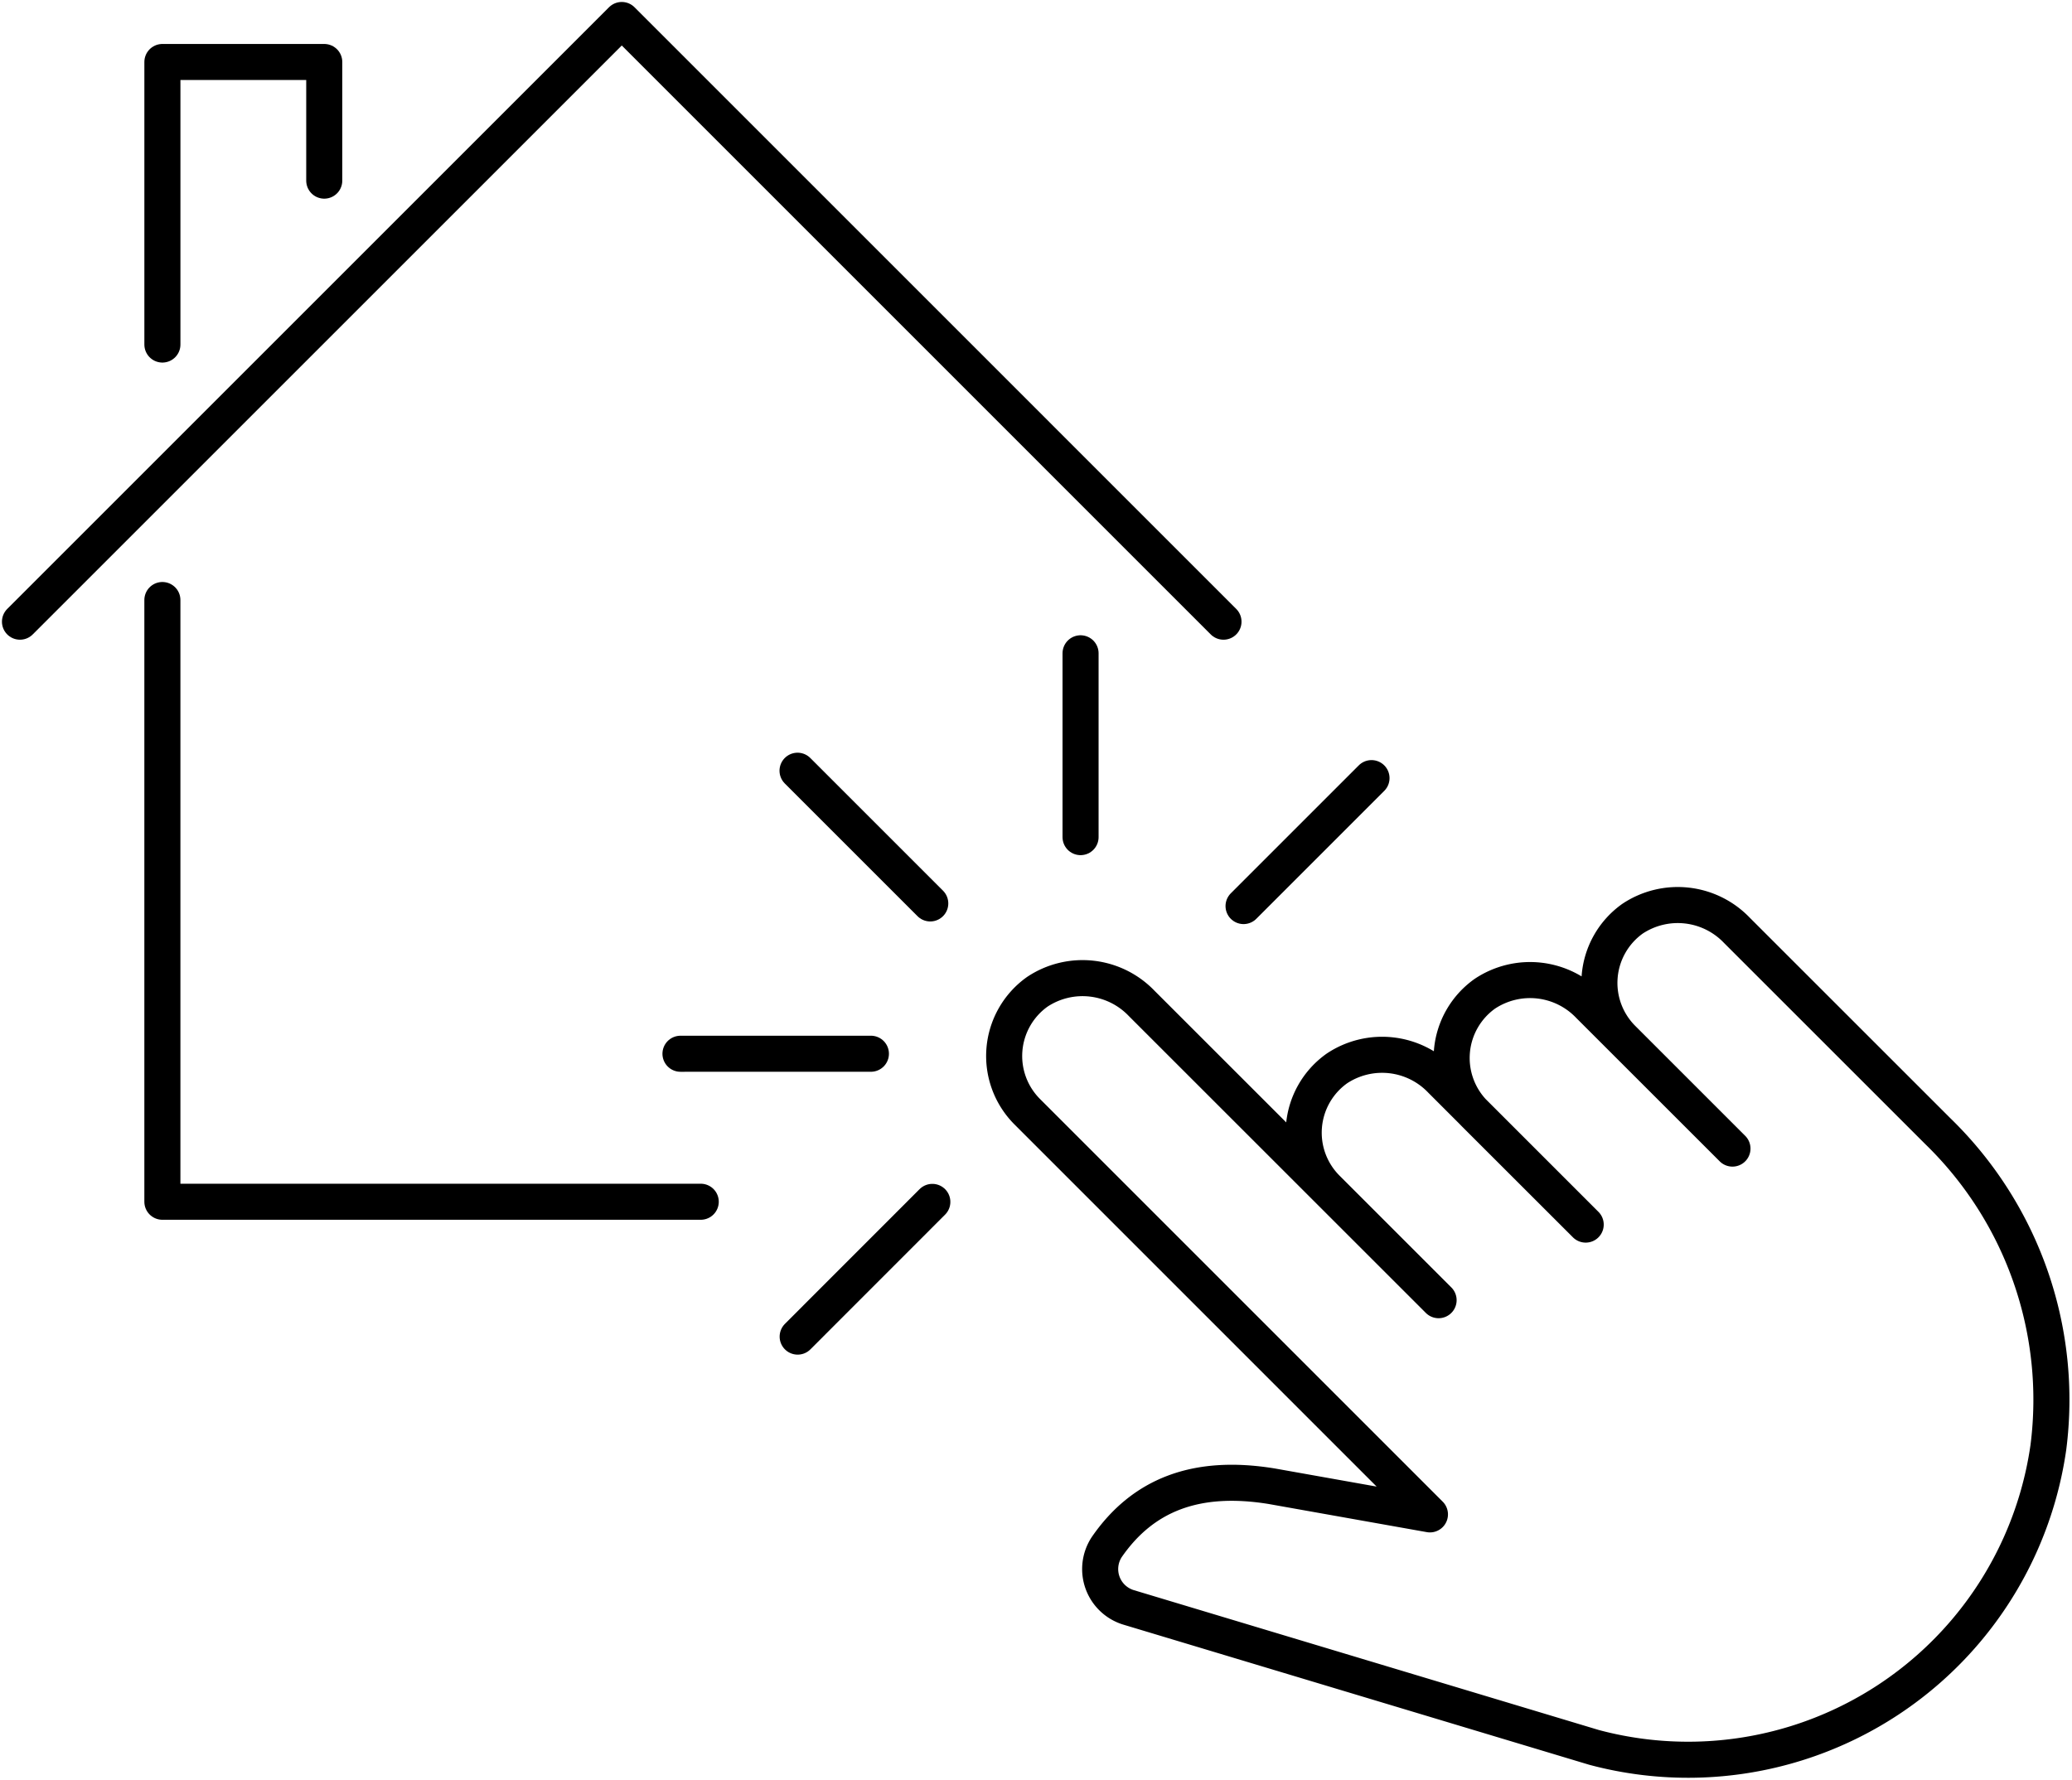 <?xml version="1.0" encoding="UTF-8"?> <svg xmlns="http://www.w3.org/2000/svg" xmlns:xlink="http://www.w3.org/1999/xlink" id="Gruppe_117" data-name="Gruppe 117" width="114.919" height="98.729" viewBox="0 0 114.919 98.729"><defs><clipPath id="clip-path"><rect id="Rechteck_157" data-name="Rechteck 157" width="114.919" height="98.729" fill="none" stroke="#000" stroke-width="2"></rect></clipPath></defs><g id="Gruppe_114" data-name="Gruppe 114" transform="translate(0 0)"><g id="Gruppe_113" data-name="Gruppe 113" clip-path="url(#clip-path)"><path id="Pfad_117" data-name="Pfad 117" d="M15.072,8.908V2.327H6.095V18" transform="translate(2.912 1.112)" fill="none" stroke="#000" stroke-linecap="round" stroke-linejoin="round" stroke-width="2"></path><path id="Pfad_118" data-name="Pfad 118" d="M67.5,34.126,34.127.75.75,34.126" transform="translate(0.358 0.359)" fill="none" stroke="#000" stroke-linecap="round" stroke-linejoin="round" stroke-width="2"></path></g></g><path id="Pfad_119" data-name="Pfad 119" d="M6.094,22.522V55.9H35.953" transform="translate(2.912 10.762)" fill="none" stroke="#000" stroke-linecap="round" stroke-linejoin="round" stroke-width="2"></path><line id="Linie_21" data-name="Linie 21" x2="7.361" y2="7.361" transform="translate(44.234 42.753)" fill="none" stroke="#000" stroke-linecap="round" stroke-linejoin="round" stroke-width="2"></line><line id="Linie_22" data-name="Linie 22" y1="10.197" transform="translate(59.931 36.239)" fill="none" stroke="#000" stroke-linecap="round" stroke-linejoin="round" stroke-width="2"></line><line id="Linie_23" data-name="Linie 23" y1="7.097" x2="7.097" transform="translate(68.971 43.163)" fill="none" stroke="#000" stroke-linecap="round" stroke-linejoin="round" stroke-width="2"></line><line id="Linie_24" data-name="Linie 24" y1="7.473" x2="7.469" transform="translate(44.241 66.67)" fill="none" stroke="#000" stroke-linecap="round" stroke-linejoin="round" stroke-width="2"></line><line id="Linie_25" data-name="Linie 25" x1="10.562" y2="0.001" transform="translate(37.741 58.452)" fill="none" stroke="#000" stroke-linecap="round" stroke-linejoin="round" stroke-width="2"></line><g id="Gruppe_116" data-name="Gruppe 116" transform="translate(0 0)"><g id="Gruppe_115" data-name="Gruppe 115" clip-path="url(#clip-path)"><path id="Pfad_120" data-name="Pfad 120" d="M43.389,69.569a2.221,2.221,0,0,0,1.206,3.368L70.4,80.7A20.186,20.186,0,0,0,95.6,64.061a20.765,20.765,0,0,0-6.136-17.548L78.323,35.375a4.534,4.534,0,0,0-5.784-.644,4.371,4.371,0,0,0-.56,6.653l6.1,6.1-7.952-7.949a4.528,4.528,0,0,0-5.78-.641,4.371,4.371,0,0,0-.562,6.656L69.939,51.7l-8.022-8.022a4.526,4.526,0,0,0-5.778-.638,4.369,4.369,0,0,0-.559,6.653l6.2,6.2L45.311,39.429a4.536,4.536,0,0,0-5.786-.643,4.37,4.37,0,0,0-.559,6.653L61.3,67.775l-8.761-1.559C48.3,65.52,45.368,66.717,43.389,69.569Z" transform="translate(18.008 16.229)" fill="none" stroke="#000" stroke-linecap="round" stroke-linejoin="round" stroke-width="2"></path></g></g></svg> 